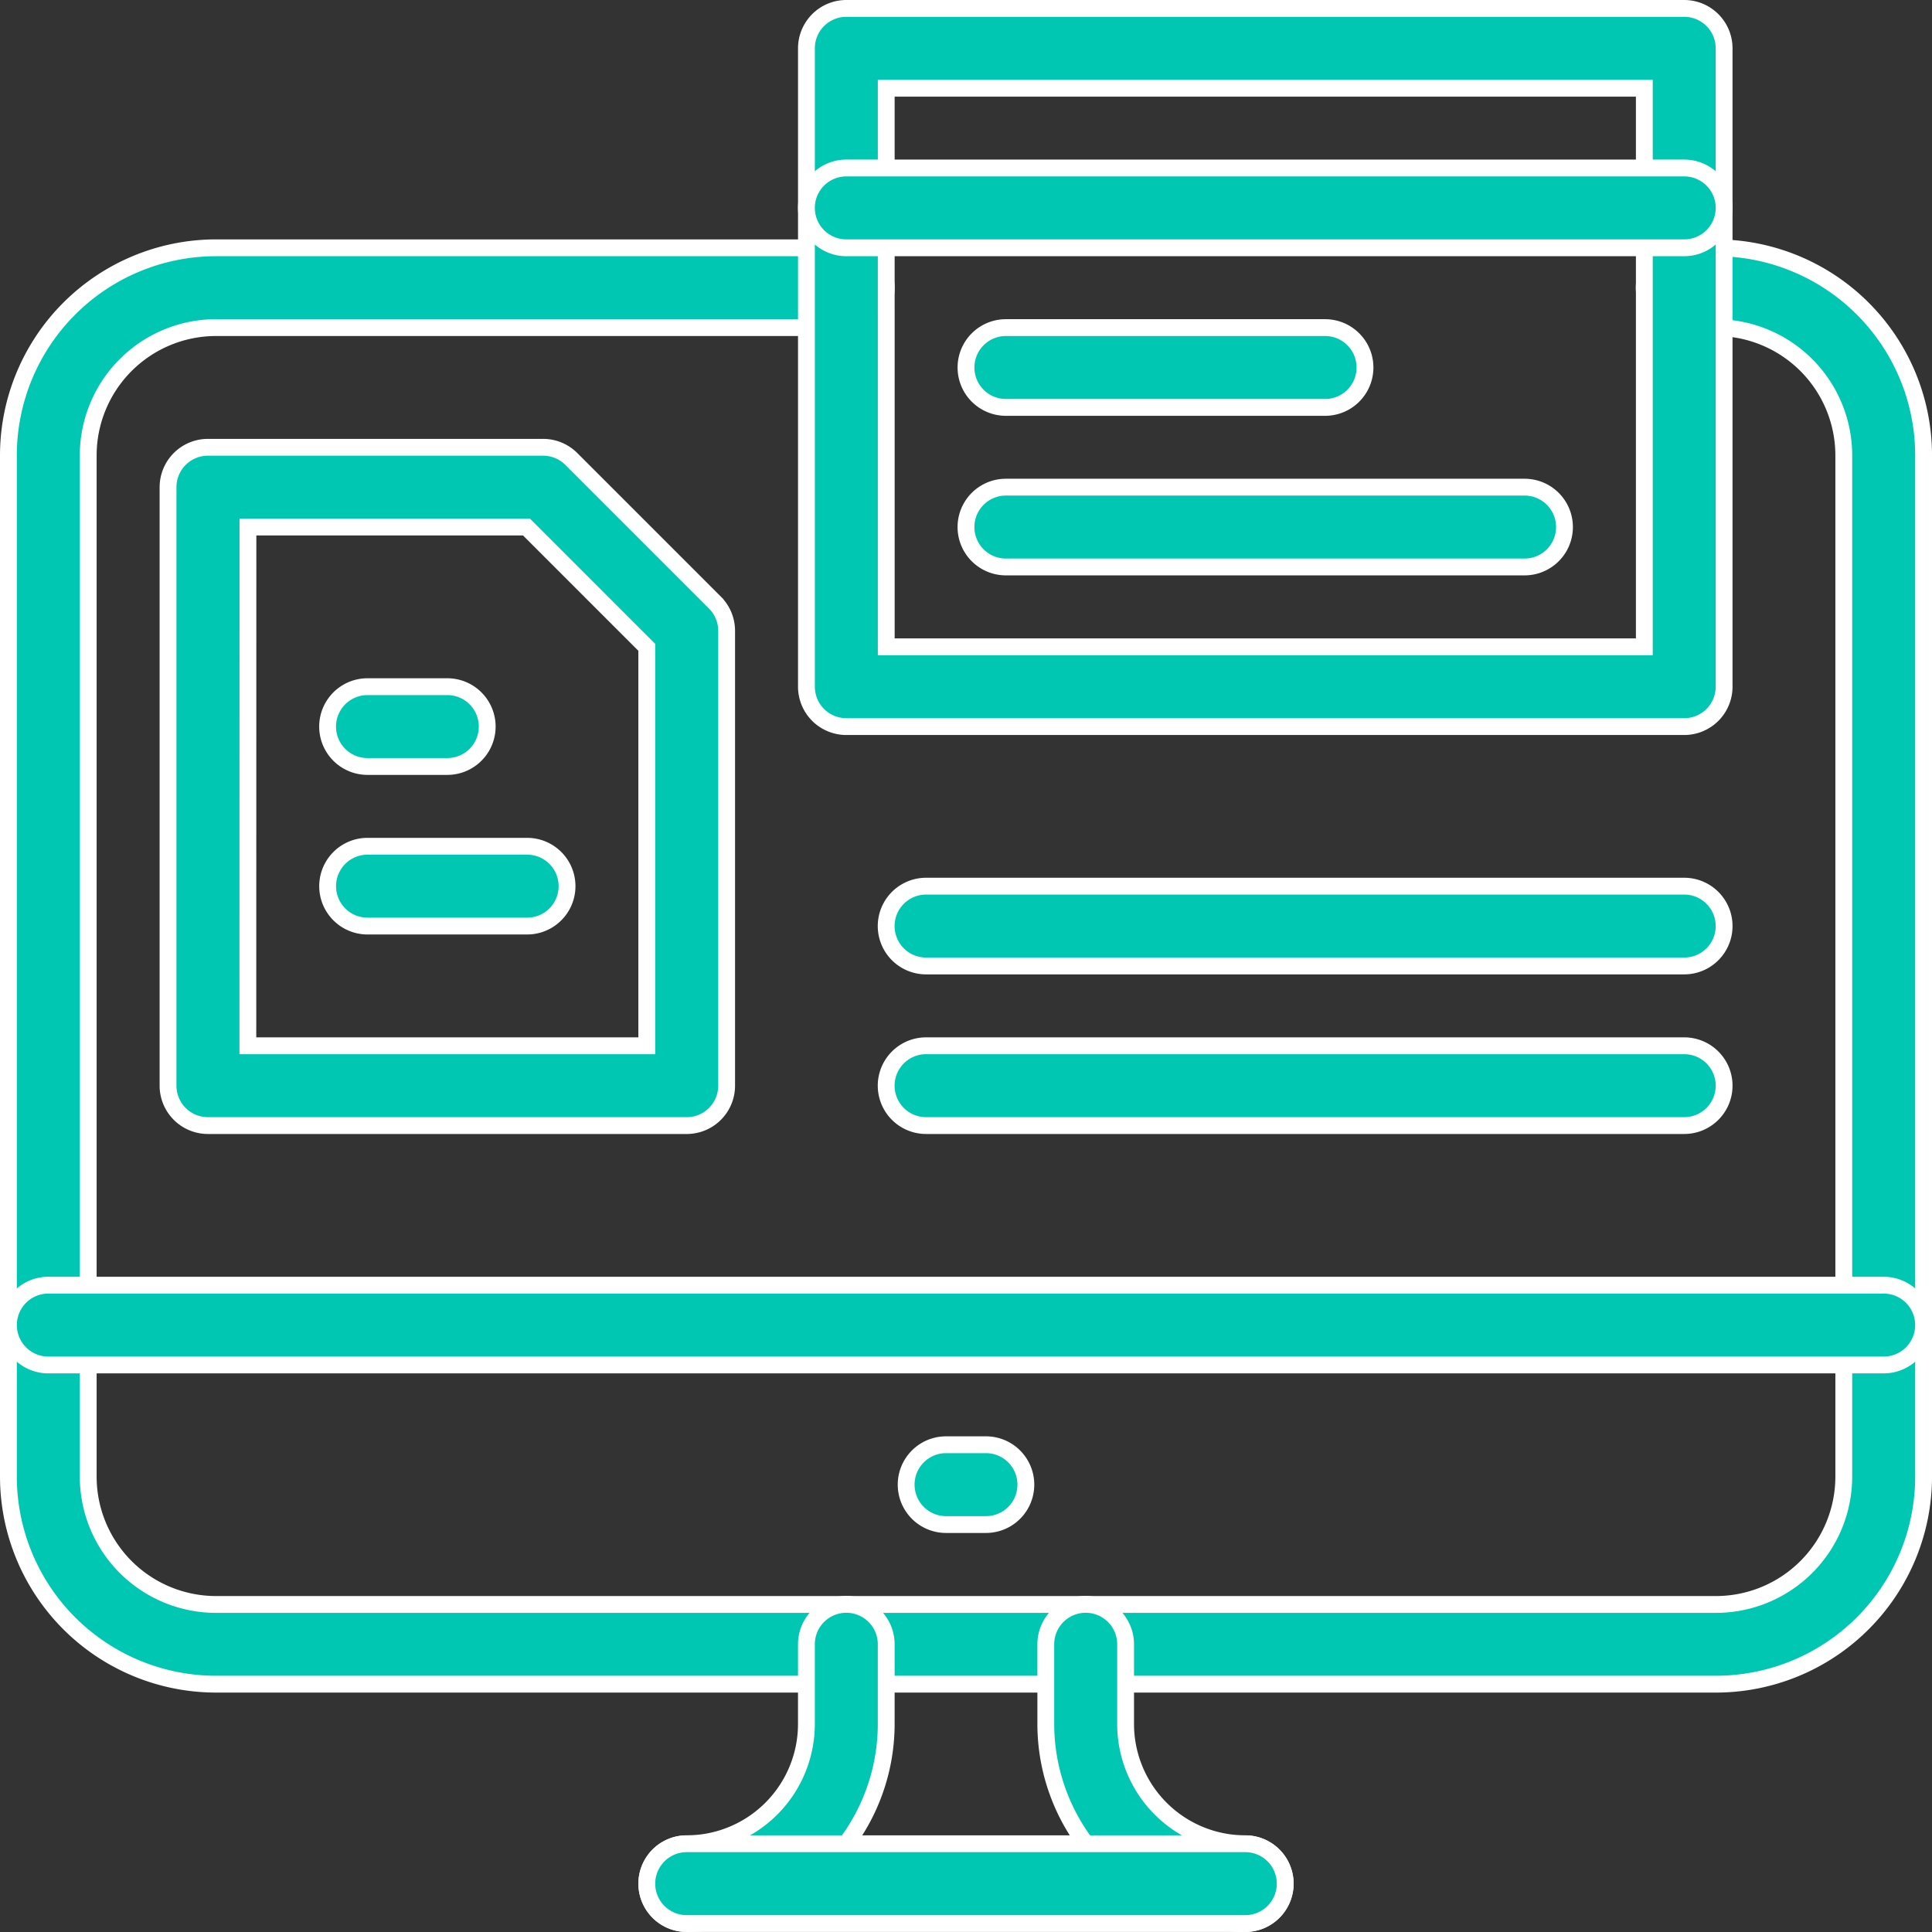 <?xml version="1.0" encoding="utf-8"?>
<svg xmlns="http://www.w3.org/2000/svg" width="114.804" height="114.803" viewBox="0 0 114.804 114.803">
  <rect x="0" y="0" width="114.804" height="114.803" fill="#333333" stroke="none"/>
  <g id="Group_618" data-name="Group 618" transform="translate(-889.913 -5654.594)">
    <g id="Group_592" data-name="Group 592" transform="translate(14781.027 -4294.127)">
      <path id="Path_576" data-name="Path 576" d="M188.97,168.482H99.824a12.343,12.343,0,0,1-12.329-12.329v-60.7A12.343,12.343,0,0,1,99.824,83.13h37.46a2.371,2.371,0,0,1,0,4.742H99.824a7.6,7.6,0,0,0-7.587,7.587v60.7a7.6,7.6,0,0,0,7.587,7.587H188.97a7.6,7.6,0,0,0,7.587-7.587v-60.7a7.6,7.6,0,0,0-7.587-7.587h-1.9a2.371,2.371,0,0,1,0-4.742h1.9A12.343,12.343,0,0,1,201.3,95.459v60.7A12.343,12.343,0,0,1,188.97,168.482Z" transform="translate(-13978.109 9880.316)" fill="#00c7b1" stroke="#fff" stroke-width="1"/>
      <path id="Path_577" data-name="Path 577" d="M198.933,372.246H89.873a2.371,2.371,0,1,1,0-4.742h109.06a2.371,2.371,0,1,1,0,4.742Z" transform="translate(-13978.115 9657.585)" fill="#00c7b1" stroke="#fff" stroke-width="1"/>
      <path id="Path_578" data-name="Path 578" d="M338.336,415.986h-2.371a2.371,2.371,0,1,1,0-4.742h2.371a2.371,2.371,0,0,1,0,4.742Z" transform="translate(-14170.862 9623.327)" fill="#00c7b1" stroke="#fff" stroke-width="1"/>
      <path id="Path_579" data-name="Path 579" d="M264.873,473.966a2.371,2.371,0,1,1,0-4.742,7.12,7.12,0,0,0,7.113-7.113V457.37a2.371,2.371,0,0,1,4.742,0v4.742A11.868,11.868,0,0,1,264.873,473.966Z" transform="translate(-14115.181 9589.057)" fill="#00c7b1" stroke="#fff" stroke-width="1"/>
      <path id="Path_580" data-name="Path 580" d="M383.727,473.966a11.868,11.868,0,0,1-11.855-11.855V457.37a2.371,2.371,0,0,1,4.742,0v4.742a7.12,7.12,0,0,0,7.113,7.113,2.371,2.371,0,0,1,0,4.742Z" transform="translate(-14200.842 9589.057)" fill="#00c7b1" stroke="#fff" stroke-width="1"/>
      <path id="Path_581" data-name="Path 581" d="M298.065,525.366H264.873a2.371,2.371,0,1,1,0-4.742h33.192a2.371,2.371,0,1,1,0,4.742Z" transform="translate(-14115.181 9537.657)" fill="#00c7b1" stroke="#fff" stroke-width="1"/>
      <path id="Path_582" data-name="Path 582" d="M358.413,60.18H308.623a2.371,2.371,0,0,1-2.371-2.371V19.875a2.371,2.371,0,0,1,2.371-2.371h49.789a2.371,2.371,0,0,1,2.371,2.371V57.809A2.371,2.371,0,0,1,358.413,60.18Zm-47.418-4.742h45.047V22.247H310.994Z" transform="translate(-14149.446 9931.717)" fill="#00c7b1" stroke="#fff" stroke-width="1"/>
      <path id="Path_583" data-name="Path 583" d="M162.074,178.119H133.623a2.371,2.371,0,0,1-2.371-2.371V140.185a2.371,2.371,0,0,1,2.371-2.371h19.916a2.371,2.371,0,0,1,1.677.694l8.535,8.535a2.371,2.371,0,0,1,.694,1.677v27.029a2.371,2.371,0,0,1-2.371,2.371Zm-26.079-4.742H159.7V149.7l-7.147-7.147H136Z" transform="translate(-14012.381 9837.486)" fill="#00c7b1" stroke="#fff" stroke-width="1"/>
      <path id="Path_584" data-name="Path 584" d="M186.857,251.926h-9.484a2.371,2.371,0,1,1,0-4.742h9.484a2.371,2.371,0,0,1,0,4.742Z" transform="translate(-14046.647 9751.824)" fill="#00c7b1" stroke="#fff" stroke-width="1"/>
      <path id="Path_585" data-name="Path 585" d="M182.11,208.176h-4.742a2.371,2.371,0,0,1,0-4.742h4.742a2.371,2.371,0,1,1,0,4.742Z" transform="translate(-14046.644 9786.091)" fill="#00c7b1" stroke="#fff" stroke-width="1"/>
      <path id="Path_586" data-name="Path 586" d="M375.55,306.616H330.5a2.371,2.371,0,0,1,0-4.742H375.55a2.371,2.371,0,0,1,0,4.742Z" transform="translate(-14166.584 9708.989)" fill="#00c7b1" stroke="#fff" stroke-width="1"/>
      <path id="Path_587" data-name="Path 587" d="M375.55,262.866H330.5a2.371,2.371,0,0,1,0-4.742H375.55a2.371,2.371,0,0,1,0,4.742Z" transform="translate(-14166.584 9743.255)" fill="#00c7b1" stroke="#fff" stroke-width="1"/>
      <path id="Path_588" data-name="Path 588" d="M358.413,65.991H308.623a2.371,2.371,0,0,1,0-4.742h49.789a2.371,2.371,0,0,1,0,4.742Z" transform="translate(-14149.446 9897.454)" fill="#00c7b1" stroke="#fff" stroke-width="1"/>
      <path id="Path_589" data-name="Path 589" d="M371.34,109.746H352.373a2.371,2.371,0,1,1,0-4.742H371.34a2.371,2.371,0,0,1,0,4.742Z" transform="translate(-14183.714 9863.184)" fill="#00c7b1" stroke="#fff" stroke-width="1"/>
      <path id="Path_590" data-name="Path 590" d="M383.185,153.486H352.363a2.371,2.371,0,0,1,0-4.742h30.822a2.371,2.371,0,0,1,0,4.742Z" transform="translate(-14183.705 9828.925)" fill="#00c7b1" stroke="#fff" stroke-width="1"/>
    </g>
  </g>
</svg>